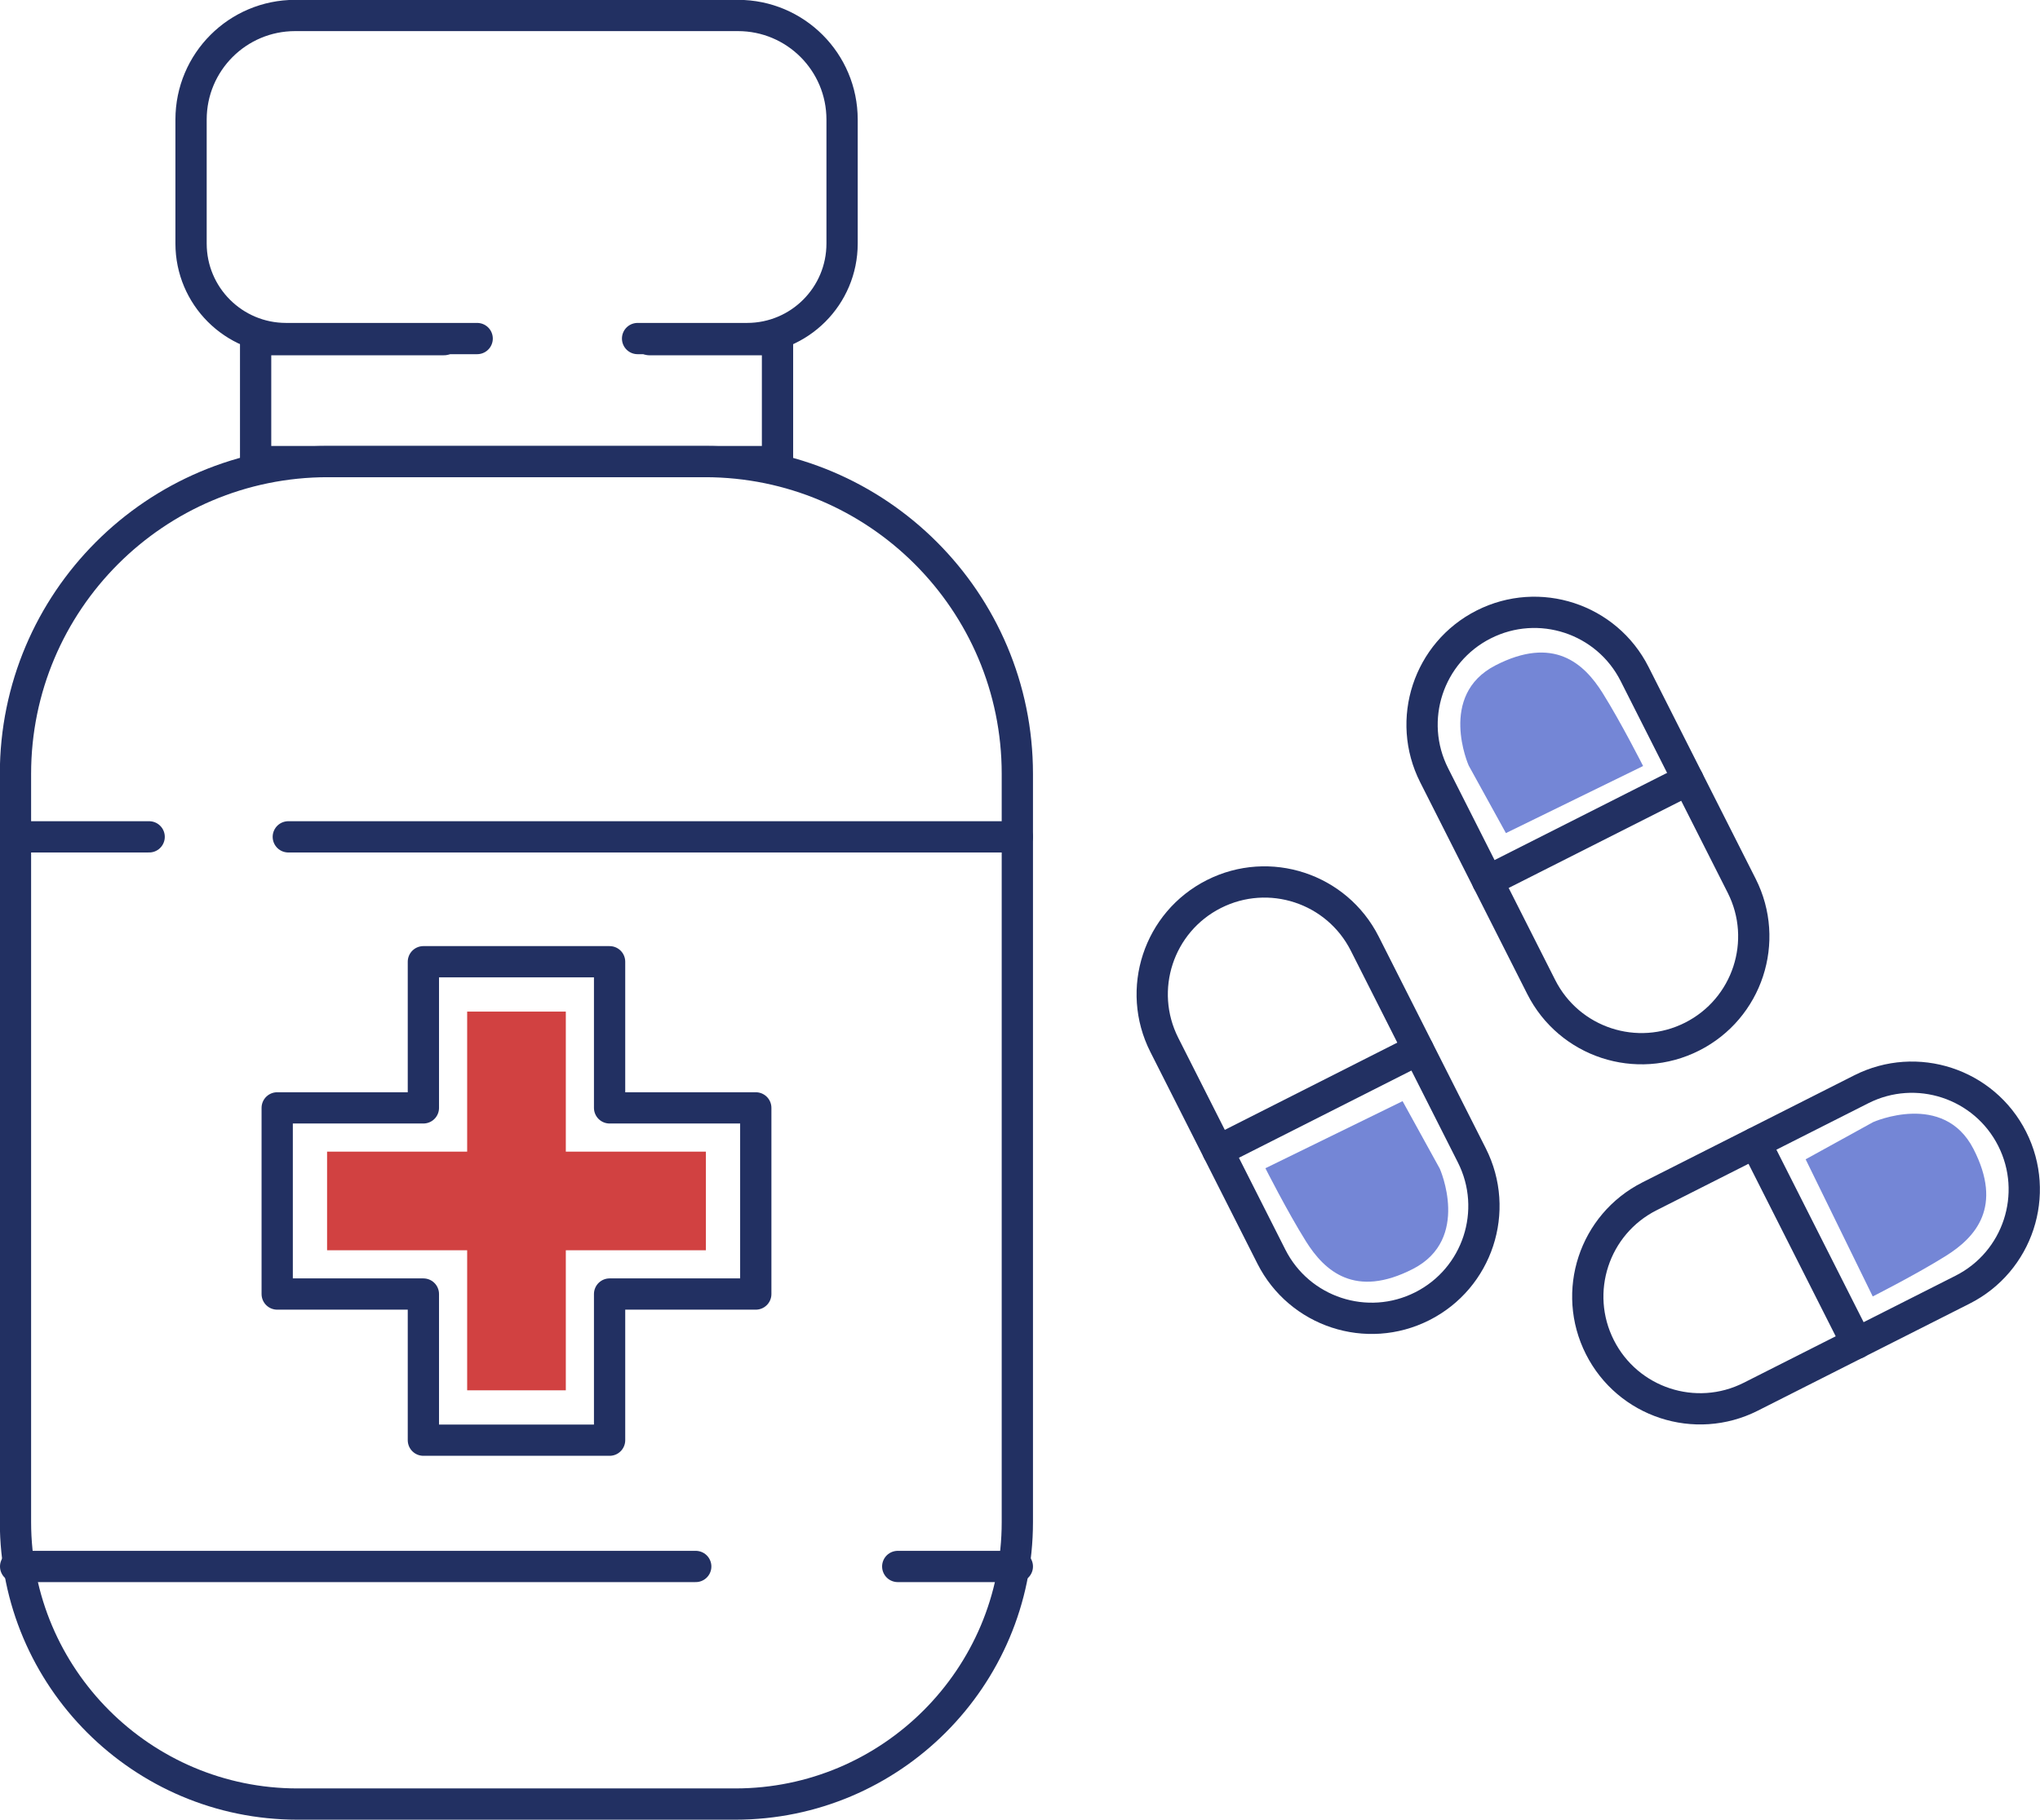 <?xml version="1.0" encoding="UTF-8"?>
<svg id="Layer_2" data-name="Layer 2" xmlns="http://www.w3.org/2000/svg" viewBox="0 0 130.48 116.42">
  <defs>
    <style>
      .cls-1 {
        fill: none;
        stroke: #223062;
        stroke-linecap: round;
        stroke-linejoin: round;
        stroke-width: 2px;
      }

      .cls-2 {
        fill: #7486d6;
      }

      .cls-3 {
        fill: #d14141;
      }
    </style>
  </defs>
  <g id="Layer_1-2" data-name="Layer 1">
    <g>
      <g>
        <g>
          <path class="cls-1" d="M30.52,21.66h-12.22c-3.36,0-6.08-2.72-6.08-6.08v-7.93c0-3.68,2.98-6.66,6.66-6.66h28.32c3.68,0,6.66,2.98,6.66,6.66v7.93c0,3.36-2.72,6.08-6.08,6.08h-7"/>
          <polyline class="cls-1" points="41.53 21.73 49.73 21.73 49.73 29.53 16.35 29.53 16.35 21.73 28.4 21.73"/>
          <path class="cls-1" d="M20.98,29.53h24.11c11.03,0,19.98,8.95,19.98,19.98v47.87c0,9.95-8.08,18.04-18.04,18.04h-28c-9.95,0-18.04-8.08-18.04-18.04v-47.87c0-11.03,8.95-19.98,19.98-19.98Z"/>
          <line class="cls-1" x1="18.44" y1="53.54" x2="65.07" y2="53.54"/>
          <line class="cls-1" x1="1" y1="53.54" x2="9.54" y2="53.54"/>
          <line class="cls-1" x1="57.42" y1="100.22" x2="65.07" y2="100.22"/>
          <line class="cls-1" x1="1" y1="100.22" x2="44.5" y2="100.22"/>
        </g>
        <g>
          <path class="cls-1" d="M77.64,57.2h0c3.54-1.79,7.86-.37,9.65,3.17l6.85,13.55c1.79,3.54.37,7.86-3.17,9.65h0c-3.54,1.79-7.86.37-9.65-3.17l-6.85-13.55c-1.79-3.54-.37-7.86,3.17-9.65Z"/>
          <line class="cls-1" x1="90.71" y1="67.15" x2="77.9" y2="73.63"/>
        </g>
        <g>
          <path class="cls-1" d="M102.33,86.19h0c-1.79-3.54-.37-7.86,3.17-9.65l13.55-6.85c3.54-1.79,7.86-.37,9.65,3.17h0c1.79,3.54.37,7.86-3.17,9.65l-13.55,6.85c-3.54,1.79-7.86.37-9.65-3.17Z"/>
          <line class="cls-1" x1="112.28" y1="73.12" x2="118.76" y2="85.94"/>
        </g>
        <g>
          <path class="cls-1" d="M94.9,39.95h0c3.54-1.79,7.86-.37,9.65,3.17l6.85,13.55c1.79,3.54.37,7.86-3.17,9.65h0c-3.54,1.79-7.86.37-9.65-3.17l-6.85-13.55c-1.79-3.54-.37-7.86,3.17-9.65Z"/>
          <line class="cls-1" x1="107.97" y1="49.89" x2="95.15" y2="56.37"/>
        </g>
        <polygon class="cls-1" points="48.34 70.88 38.99 70.88 38.99 61.53 27.08 61.53 27.08 70.88 17.73 70.88 17.73 82.79 27.08 82.79 27.08 92.14 38.99 92.14 38.99 82.79 48.34 82.79 48.34 70.88"/>
        <polygon class="cls-3" points="45.15 73.68 36.19 73.68 36.19 64.72 29.88 64.72 29.88 73.68 20.92 73.68 20.92 79.99 29.88 79.99 29.88 88.95 36.19 88.95 36.19 79.99 45.15 79.99 45.15 73.68"/>
      </g>
      <path class="cls-2" d="M80.94,74.74l8.77-4.29,2.38,4.32s2,4.5-1.71,6.41-5.66.14-6.85-1.76-2.6-4.69-2.6-4.69Z"/>
      <path class="cls-2" d="M105.09,49.01l-8.77,4.29-2.38-4.32s-2-4.5,1.71-6.41,5.66-.14,6.85,1.76,2.6,4.69,2.6,4.69Z"/>
      <path class="cls-2" d="M119.78,82.94l-4.29-8.77,4.32-2.38s4.5-2,6.41,1.71.14,5.66-1.76,6.85-4.69,2.6-4.69,2.6Z"/>
    </g>
  </g>
</svg>